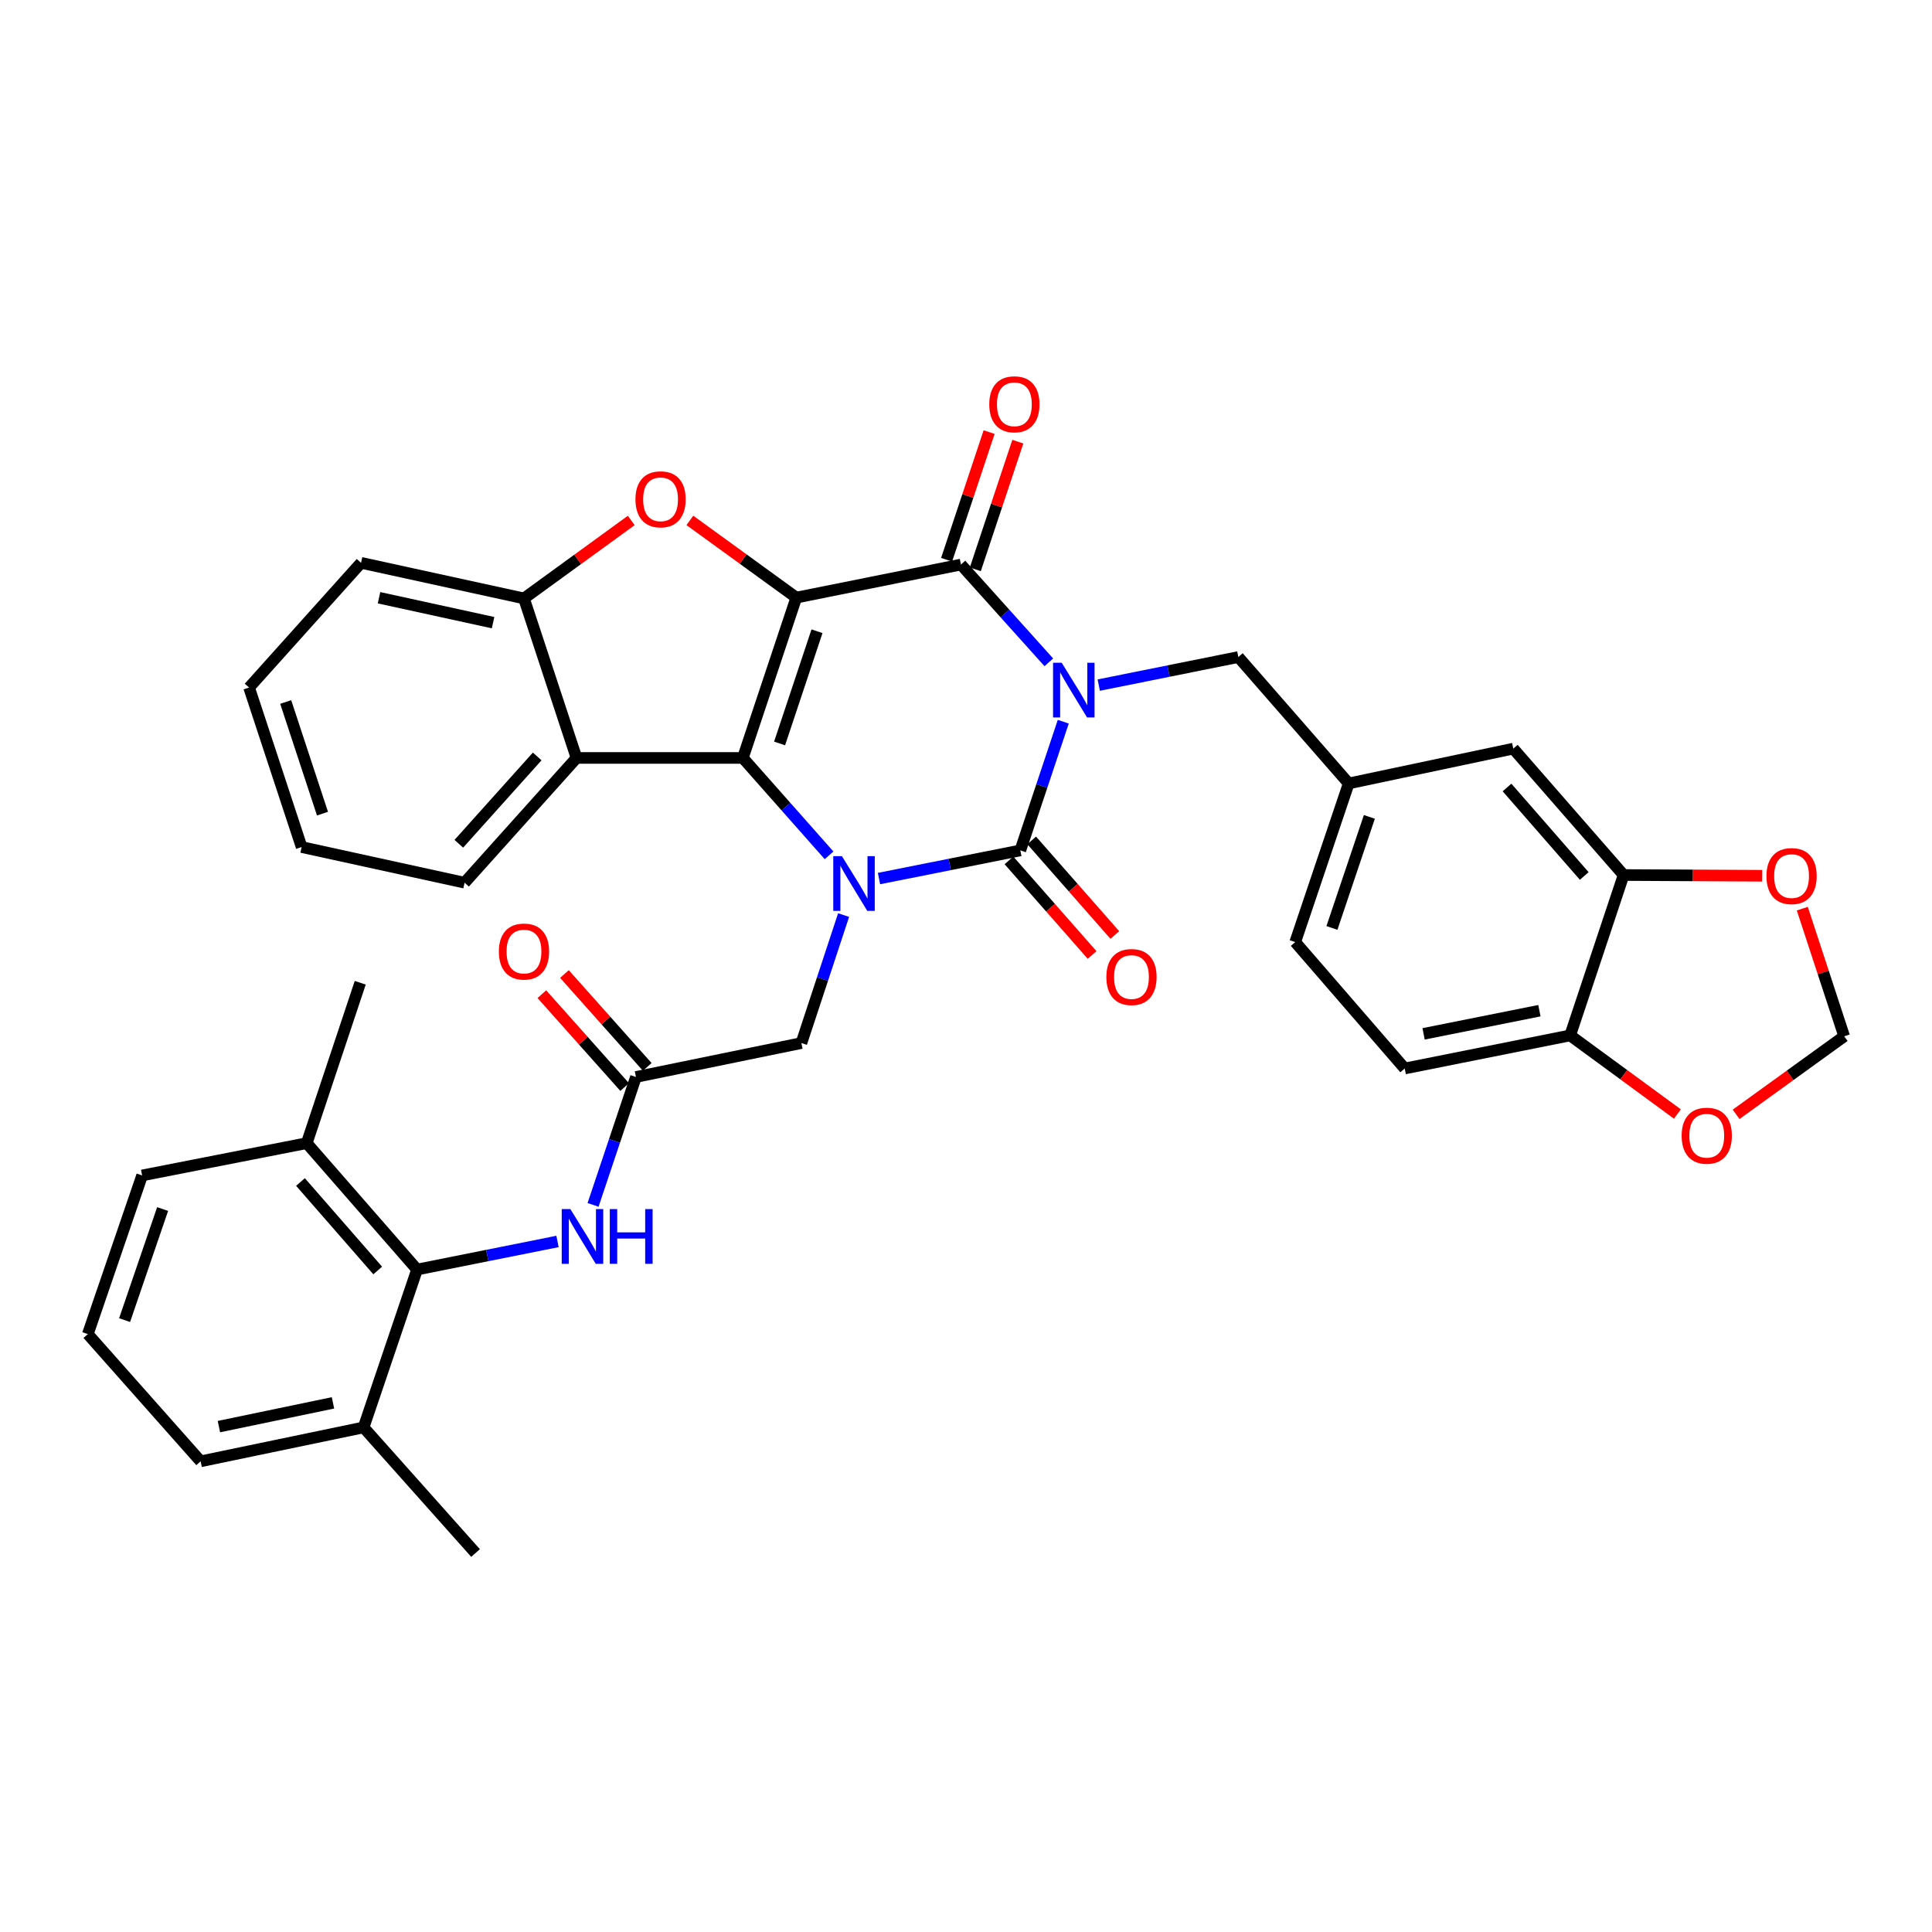 <?xml version='1.0' encoding='iso-8859-1'?>
<svg version='1.1' baseProfile='full'
              xmlns='http://www.w3.org/2000/svg'
                      xmlns:rdkit='http://www.rdkit.org/xml'
                      xmlns:xlink='http://www.w3.org/1999/xlink'
                  xml:space='preserve'
width='1000px' height='1000px' viewBox='0 0 1000 1000'>
<!-- END OF HEADER -->
<rect style='opacity:1.0;fill:#FFFFFF;stroke:none' width='1000' height='1000' x='0' y='0'> </rect>
<path class='bond-1' d='M 550.345,373.554 L 539.233,406.862' style='fill:none;fill-rule:evenodd;stroke:#0000FF;stroke-width:6px;stroke-linecap:butt;stroke-linejoin:miter;stroke-opacity:1' />
<path class='bond-1' d='M 539.233,406.862 L 528.121,440.17' style='fill:none;fill-rule:evenodd;stroke:#000000;stroke-width:6px;stroke-linecap:butt;stroke-linejoin:miter;stroke-opacity:1' />
<path class='bond-4' d='M 542.874,342.825 L 520.132,317.517' style='fill:none;fill-rule:evenodd;stroke:#0000FF;stroke-width:6px;stroke-linecap:butt;stroke-linejoin:miter;stroke-opacity:1' />
<path class='bond-4' d='M 520.132,317.517 L 497.389,292.209' style='fill:none;fill-rule:evenodd;stroke:#000000;stroke-width:6px;stroke-linecap:butt;stroke-linejoin:miter;stroke-opacity:1' />
<path class='bond-10' d='M 568.711,354.611 L 604.837,347.345' style='fill:none;fill-rule:evenodd;stroke:#0000FF;stroke-width:6px;stroke-linecap:butt;stroke-linejoin:miter;stroke-opacity:1' />
<path class='bond-10' d='M 604.837,347.345 L 640.963,340.079' style='fill:none;fill-rule:evenodd;stroke:#000000;stroke-width:6px;stroke-linecap:butt;stroke-linejoin:miter;stroke-opacity:1' />
<path class='bond-0' d='M 412.163,309.32 L 497.389,292.209' style='fill:none;fill-rule:evenodd;stroke:#000000;stroke-width:6px;stroke-linecap:butt;stroke-linejoin:miter;stroke-opacity:1' />
<path class='bond-2' d='M 412.163,309.32 L 384.503,392.309' style='fill:none;fill-rule:evenodd;stroke:#000000;stroke-width:6px;stroke-linecap:butt;stroke-linejoin:miter;stroke-opacity:1' />
<path class='bond-2' d='M 422.877,326.722 L 403.515,384.815' style='fill:none;fill-rule:evenodd;stroke:#000000;stroke-width:6px;stroke-linecap:butt;stroke-linejoin:miter;stroke-opacity:1' />
<path class='bond-5' d='M 412.163,309.32 L 384.62,289.342' style='fill:none;fill-rule:evenodd;stroke:#000000;stroke-width:6px;stroke-linecap:butt;stroke-linejoin:miter;stroke-opacity:1' />
<path class='bond-5' d='M 384.62,289.342 L 357.078,269.364' style='fill:none;fill-rule:evenodd;stroke:#FF0000;stroke-width:6px;stroke-linecap:butt;stroke-linejoin:miter;stroke-opacity:1' />
<path class='bond-3' d='M 528.121,440.17 L 491.545,447.452' style='fill:none;fill-rule:evenodd;stroke:#000000;stroke-width:6px;stroke-linecap:butt;stroke-linejoin:miter;stroke-opacity:1' />
<path class='bond-3' d='M 491.545,447.452 L 454.968,454.733' style='fill:none;fill-rule:evenodd;stroke:#0000FF;stroke-width:6px;stroke-linecap:butt;stroke-linejoin:miter;stroke-opacity:1' />
<path class='bond-14' d='M 522.238,445.341 L 543.753,469.822' style='fill:none;fill-rule:evenodd;stroke:#000000;stroke-width:6px;stroke-linecap:butt;stroke-linejoin:miter;stroke-opacity:1' />
<path class='bond-14' d='M 543.753,469.822 L 565.268,494.302' style='fill:none;fill-rule:evenodd;stroke:#FF0000;stroke-width:6px;stroke-linecap:butt;stroke-linejoin:miter;stroke-opacity:1' />
<path class='bond-14' d='M 534.005,434.999 L 555.52,459.48' style='fill:none;fill-rule:evenodd;stroke:#000000;stroke-width:6px;stroke-linecap:butt;stroke-linejoin:miter;stroke-opacity:1' />
<path class='bond-14' d='M 555.52,459.48 L 577.036,483.96' style='fill:none;fill-rule:evenodd;stroke:#FF0000;stroke-width:6px;stroke-linecap:butt;stroke-linejoin:miter;stroke-opacity:1' />
<path class='bond-6' d='M 384.503,392.309 L 298.407,392.309' style='fill:none;fill-rule:evenodd;stroke:#000000;stroke-width:6px;stroke-linecap:butt;stroke-linejoin:miter;stroke-opacity:1' />
<path class='bond-36' d='M 384.503,392.309 L 406.814,417.515' style='fill:none;fill-rule:evenodd;stroke:#000000;stroke-width:6px;stroke-linecap:butt;stroke-linejoin:miter;stroke-opacity:1' />
<path class='bond-36' d='M 406.814,417.515 L 429.124,442.722' style='fill:none;fill-rule:evenodd;stroke:#0000FF;stroke-width:6px;stroke-linecap:butt;stroke-linejoin:miter;stroke-opacity:1' />
<path class='bond-12' d='M 436.647,473.642 L 425.724,506.764' style='fill:none;fill-rule:evenodd;stroke:#0000FF;stroke-width:6px;stroke-linecap:butt;stroke-linejoin:miter;stroke-opacity:1' />
<path class='bond-12' d='M 425.724,506.764 L 414.8,539.887' style='fill:none;fill-rule:evenodd;stroke:#000000;stroke-width:6px;stroke-linecap:butt;stroke-linejoin:miter;stroke-opacity:1' />
<path class='bond-15' d='M 504.821,294.684 L 515.825,261.642' style='fill:none;fill-rule:evenodd;stroke:#000000;stroke-width:6px;stroke-linecap:butt;stroke-linejoin:miter;stroke-opacity:1' />
<path class='bond-15' d='M 515.825,261.642 L 526.828,228.6' style='fill:none;fill-rule:evenodd;stroke:#FF0000;stroke-width:6px;stroke-linecap:butt;stroke-linejoin:miter;stroke-opacity:1' />
<path class='bond-15' d='M 489.957,289.734 L 500.961,256.692' style='fill:none;fill-rule:evenodd;stroke:#000000;stroke-width:6px;stroke-linecap:butt;stroke-linejoin:miter;stroke-opacity:1' />
<path class='bond-15' d='M 500.961,256.692 L 511.964,223.65' style='fill:none;fill-rule:evenodd;stroke:#FF0000;stroke-width:6px;stroke-linecap:butt;stroke-linejoin:miter;stroke-opacity:1' />
<path class='bond-7' d='M 326.723,269.398 L 298.966,289.572' style='fill:none;fill-rule:evenodd;stroke:#FF0000;stroke-width:6px;stroke-linecap:butt;stroke-linejoin:miter;stroke-opacity:1' />
<path class='bond-7' d='M 298.966,289.572 L 271.208,309.747' style='fill:none;fill-rule:evenodd;stroke:#000000;stroke-width:6px;stroke-linecap:butt;stroke-linejoin:miter;stroke-opacity:1' />
<path class='bond-27' d='M 298.407,392.309 L 240.459,456.881' style='fill:none;fill-rule:evenodd;stroke:#000000;stroke-width:6px;stroke-linecap:butt;stroke-linejoin:miter;stroke-opacity:1' />
<path class='bond-27' d='M 278.055,391.531 L 237.491,436.732' style='fill:none;fill-rule:evenodd;stroke:#000000;stroke-width:6px;stroke-linecap:butt;stroke-linejoin:miter;stroke-opacity:1' />
<path class='bond-37' d='M 298.407,392.309 L 271.208,309.747' style='fill:none;fill-rule:evenodd;stroke:#000000;stroke-width:6px;stroke-linecap:butt;stroke-linejoin:miter;stroke-opacity:1' />
<path class='bond-28' d='M 271.208,309.747 L 186.879,291.321' style='fill:none;fill-rule:evenodd;stroke:#000000;stroke-width:6px;stroke-linecap:butt;stroke-linejoin:miter;stroke-opacity:1' />
<path class='bond-28' d='M 255.215,322.288 L 196.185,309.391' style='fill:none;fill-rule:evenodd;stroke:#000000;stroke-width:6px;stroke-linecap:butt;stroke-linejoin:miter;stroke-opacity:1' />
<path class='bond-8' d='M 215.871,657.116 L 252.218,649.845' style='fill:none;fill-rule:evenodd;stroke:#000000;stroke-width:6px;stroke-linecap:butt;stroke-linejoin:miter;stroke-opacity:1' />
<path class='bond-8' d='M 252.218,649.845 L 288.565,642.573' style='fill:none;fill-rule:evenodd;stroke:#0000FF;stroke-width:6px;stroke-linecap:butt;stroke-linejoin:miter;stroke-opacity:1' />
<path class='bond-23' d='M 215.871,657.116 L 158.767,591.691' style='fill:none;fill-rule:evenodd;stroke:#000000;stroke-width:6px;stroke-linecap:butt;stroke-linejoin:miter;stroke-opacity:1' />
<path class='bond-23' d='M 195.502,657.604 L 155.529,611.807' style='fill:none;fill-rule:evenodd;stroke:#000000;stroke-width:6px;stroke-linecap:butt;stroke-linejoin:miter;stroke-opacity:1' />
<path class='bond-24' d='M 215.871,657.116 L 188.194,738.826' style='fill:none;fill-rule:evenodd;stroke:#000000;stroke-width:6px;stroke-linecap:butt;stroke-linejoin:miter;stroke-opacity:1' />
<path class='bond-9' d='M 329.166,557.443 L 414.8,539.887' style='fill:none;fill-rule:evenodd;stroke:#000000;stroke-width:6px;stroke-linecap:butt;stroke-linejoin:miter;stroke-opacity:1' />
<path class='bond-11' d='M 329.166,557.443 L 318.066,590.547' style='fill:none;fill-rule:evenodd;stroke:#000000;stroke-width:6px;stroke-linecap:butt;stroke-linejoin:miter;stroke-opacity:1' />
<path class='bond-11' d='M 318.066,590.547 L 306.966,623.651' style='fill:none;fill-rule:evenodd;stroke:#0000FF;stroke-width:6px;stroke-linecap:butt;stroke-linejoin:miter;stroke-opacity:1' />
<path class='bond-22' d='M 335.013,552.23 L 313.584,528.195' style='fill:none;fill-rule:evenodd;stroke:#000000;stroke-width:6px;stroke-linecap:butt;stroke-linejoin:miter;stroke-opacity:1' />
<path class='bond-22' d='M 313.584,528.195 L 292.156,504.16' style='fill:none;fill-rule:evenodd;stroke:#FF0000;stroke-width:6px;stroke-linecap:butt;stroke-linejoin:miter;stroke-opacity:1' />
<path class='bond-22' d='M 323.319,562.655 L 301.89,538.62' style='fill:none;fill-rule:evenodd;stroke:#000000;stroke-width:6px;stroke-linecap:butt;stroke-linejoin:miter;stroke-opacity:1' />
<path class='bond-22' d='M 301.89,538.62 L 280.462,514.585' style='fill:none;fill-rule:evenodd;stroke:#FF0000;stroke-width:6px;stroke-linecap:butt;stroke-linejoin:miter;stroke-opacity:1' />
<path class='bond-21' d='M 640.963,340.079 L 698.085,405.504' style='fill:none;fill-rule:evenodd;stroke:#000000;stroke-width:6px;stroke-linecap:butt;stroke-linejoin:miter;stroke-opacity:1' />
<path class='bond-13' d='M 840.372,452.912 L 783.267,387.487' style='fill:none;fill-rule:evenodd;stroke:#000000;stroke-width:6px;stroke-linecap:butt;stroke-linejoin:miter;stroke-opacity:1' />
<path class='bond-13' d='M 820.003,453.4 L 780.03,407.603' style='fill:none;fill-rule:evenodd;stroke:#000000;stroke-width:6px;stroke-linecap:butt;stroke-linejoin:miter;stroke-opacity:1' />
<path class='bond-17' d='M 840.372,452.912 L 876.255,453.103' style='fill:none;fill-rule:evenodd;stroke:#000000;stroke-width:6px;stroke-linecap:butt;stroke-linejoin:miter;stroke-opacity:1' />
<path class='bond-17' d='M 876.255,453.103 L 912.138,453.293' style='fill:none;fill-rule:evenodd;stroke:#FF0000;stroke-width:6px;stroke-linecap:butt;stroke-linejoin:miter;stroke-opacity:1' />
<path class='bond-38' d='M 840.372,452.912 L 812.712,535.927' style='fill:none;fill-rule:evenodd;stroke:#000000;stroke-width:6px;stroke-linecap:butt;stroke-linejoin:miter;stroke-opacity:1' />
<path class='bond-16' d='M 812.712,535.927 L 727.077,553.047' style='fill:none;fill-rule:evenodd;stroke:#000000;stroke-width:6px;stroke-linecap:butt;stroke-linejoin:miter;stroke-opacity:1' />
<path class='bond-16' d='M 796.795,523.133 L 736.851,535.117' style='fill:none;fill-rule:evenodd;stroke:#000000;stroke-width:6px;stroke-linecap:butt;stroke-linejoin:miter;stroke-opacity:1' />
<path class='bond-18' d='M 812.712,535.927 L 840.465,556.274' style='fill:none;fill-rule:evenodd;stroke:#000000;stroke-width:6px;stroke-linecap:butt;stroke-linejoin:miter;stroke-opacity:1' />
<path class='bond-18' d='M 840.465,556.274 L 868.219,576.62' style='fill:none;fill-rule:evenodd;stroke:#FF0000;stroke-width:6px;stroke-linecap:butt;stroke-linejoin:miter;stroke-opacity:1' />
<path class='bond-19' d='M 932.871,470.318 L 943.708,503.349' style='fill:none;fill-rule:evenodd;stroke:#FF0000;stroke-width:6px;stroke-linecap:butt;stroke-linejoin:miter;stroke-opacity:1' />
<path class='bond-19' d='M 943.708,503.349 L 954.545,536.38' style='fill:none;fill-rule:evenodd;stroke:#000000;stroke-width:6px;stroke-linecap:butt;stroke-linejoin:miter;stroke-opacity:1' />
<path class='bond-39' d='M 898.605,576.783 L 926.575,556.582' style='fill:none;fill-rule:evenodd;stroke:#FF0000;stroke-width:6px;stroke-linecap:butt;stroke-linejoin:miter;stroke-opacity:1' />
<path class='bond-39' d='M 926.575,556.582 L 954.545,536.38' style='fill:none;fill-rule:evenodd;stroke:#000000;stroke-width:6px;stroke-linecap:butt;stroke-linejoin:miter;stroke-opacity:1' />
<path class='bond-20' d='M 783.267,387.487 L 698.085,405.504' style='fill:none;fill-rule:evenodd;stroke:#000000;stroke-width:6px;stroke-linecap:butt;stroke-linejoin:miter;stroke-opacity:1' />
<path class='bond-26' d='M 698.085,405.504 L 670.408,487.614' style='fill:none;fill-rule:evenodd;stroke:#000000;stroke-width:6px;stroke-linecap:butt;stroke-linejoin:miter;stroke-opacity:1' />
<path class='bond-26' d='M 708.779,422.824 L 689.405,480.301' style='fill:none;fill-rule:evenodd;stroke:#000000;stroke-width:6px;stroke-linecap:butt;stroke-linejoin:miter;stroke-opacity:1' />
<path class='bond-31' d='M 158.767,591.691 L 73.567,608.402' style='fill:none;fill-rule:evenodd;stroke:#000000;stroke-width:6px;stroke-linecap:butt;stroke-linejoin:miter;stroke-opacity:1' />
<path class='bond-32' d='M 158.767,591.691 L 186.453,508.685' style='fill:none;fill-rule:evenodd;stroke:#000000;stroke-width:6px;stroke-linecap:butt;stroke-linejoin:miter;stroke-opacity:1' />
<path class='bond-30' d='M 188.194,738.826 L 103.847,756.381' style='fill:none;fill-rule:evenodd;stroke:#000000;stroke-width:6px;stroke-linecap:butt;stroke-linejoin:miter;stroke-opacity:1' />
<path class='bond-30' d='M 172.349,726.121 L 113.307,738.41' style='fill:none;fill-rule:evenodd;stroke:#000000;stroke-width:6px;stroke-linecap:butt;stroke-linejoin:miter;stroke-opacity:1' />
<path class='bond-33' d='M 188.194,738.826 L 246.151,803.841' style='fill:none;fill-rule:evenodd;stroke:#000000;stroke-width:6px;stroke-linecap:butt;stroke-linejoin:miter;stroke-opacity:1' />
<path class='bond-25' d='M 727.077,553.047 L 670.408,487.614' style='fill:none;fill-rule:evenodd;stroke:#000000;stroke-width:6px;stroke-linecap:butt;stroke-linejoin:miter;stroke-opacity:1' />
<path class='bond-34' d='M 240.459,456.881 L 156.121,438.43' style='fill:none;fill-rule:evenodd;stroke:#000000;stroke-width:6px;stroke-linecap:butt;stroke-linejoin:miter;stroke-opacity:1' />
<path class='bond-35' d='M 186.879,291.321 L 128.922,355.867' style='fill:none;fill-rule:evenodd;stroke:#000000;stroke-width:6px;stroke-linecap:butt;stroke-linejoin:miter;stroke-opacity:1' />
<path class='bond-29' d='M 45.455,690.529 L 103.847,756.381' style='fill:none;fill-rule:evenodd;stroke:#000000;stroke-width:6px;stroke-linecap:butt;stroke-linejoin:miter;stroke-opacity:1' />
<path class='bond-41' d='M 45.455,690.529 L 73.567,608.402' style='fill:none;fill-rule:evenodd;stroke:#000000;stroke-width:6px;stroke-linecap:butt;stroke-linejoin:miter;stroke-opacity:1' />
<path class='bond-41' d='M 64.494,683.284 L 84.172,625.795' style='fill:none;fill-rule:evenodd;stroke:#000000;stroke-width:6px;stroke-linecap:butt;stroke-linejoin:miter;stroke-opacity:1' />
<path class='bond-40' d='M 156.121,438.43 L 128.922,355.867' style='fill:none;fill-rule:evenodd;stroke:#000000;stroke-width:6px;stroke-linecap:butt;stroke-linejoin:miter;stroke-opacity:1' />
<path class='bond-40' d='M 166.921,421.143 L 147.882,363.35' style='fill:none;fill-rule:evenodd;stroke:#000000;stroke-width:6px;stroke-linecap:butt;stroke-linejoin:miter;stroke-opacity:1' />
<path  class='atom-0' d='M 549.539 343.048
L 558.819 358.048
Q 559.739 359.528, 561.219 362.208
Q 562.699 364.888, 562.779 365.048
L 562.779 343.048
L 566.539 343.048
L 566.539 371.368
L 562.659 371.368
L 552.699 354.968
Q 551.539 353.048, 550.299 350.848
Q 549.099 348.648, 548.739 347.968
L 548.739 371.368
L 545.059 371.368
L 545.059 343.048
L 549.539 343.048
' fill='#0000FF'/>
<path  class='atom-4' d='M 435.774 443.148
L 445.054 458.148
Q 445.974 459.628, 447.454 462.308
Q 448.934 464.988, 449.014 465.148
L 449.014 443.148
L 452.774 443.148
L 452.774 471.468
L 448.894 471.468
L 438.934 455.068
Q 437.774 453.148, 436.534 450.948
Q 435.334 448.748, 434.974 448.068
L 434.974 471.468
L 431.294 471.468
L 431.294 443.148
L 435.774 443.148
' fill='#0000FF'/>
<path  class='atom-6' d='M 328.908 258.441
Q 328.908 251.641, 332.268 247.841
Q 335.628 244.041, 341.908 244.041
Q 348.188 244.041, 351.548 247.841
Q 354.908 251.641, 354.908 258.441
Q 354.908 265.321, 351.508 269.241
Q 348.108 273.121, 341.908 273.121
Q 335.668 273.121, 332.268 269.241
Q 328.908 265.361, 328.908 258.441
M 341.908 269.921
Q 346.228 269.921, 348.548 267.041
Q 350.908 264.121, 350.908 258.441
Q 350.908 252.881, 348.548 250.081
Q 346.228 247.241, 341.908 247.241
Q 337.588 247.241, 335.228 250.041
Q 332.908 252.841, 332.908 258.441
Q 332.908 264.161, 335.228 267.041
Q 337.588 269.921, 341.908 269.921
' fill='#FF0000'/>
<path  class='atom-12' d='M 295.228 625.827
L 304.508 640.827
Q 305.428 642.307, 306.908 644.987
Q 308.388 647.667, 308.468 647.827
L 308.468 625.827
L 312.228 625.827
L 312.228 654.147
L 308.348 654.147
L 298.388 637.747
Q 297.228 635.827, 295.988 633.627
Q 294.788 631.427, 294.428 630.747
L 294.428 654.147
L 290.748 654.147
L 290.748 625.827
L 295.228 625.827
' fill='#0000FF'/>
<path  class='atom-12' d='M 315.628 625.827
L 319.468 625.827
L 319.468 637.867
L 333.948 637.867
L 333.948 625.827
L 337.788 625.827
L 337.788 654.147
L 333.948 654.147
L 333.948 641.067
L 319.468 641.067
L 319.468 654.147
L 315.628 654.147
L 315.628 625.827
' fill='#0000FF'/>
<path  class='atom-15' d='M 572.652 505.71
Q 572.652 498.91, 576.012 495.11
Q 579.372 491.31, 585.652 491.31
Q 591.932 491.31, 595.292 495.11
Q 598.652 498.91, 598.652 505.71
Q 598.652 512.59, 595.252 516.51
Q 591.852 520.39, 585.652 520.39
Q 579.412 520.39, 576.012 516.51
Q 572.652 512.63, 572.652 505.71
M 585.652 517.19
Q 589.972 517.19, 592.292 514.31
Q 594.652 511.39, 594.652 505.71
Q 594.652 500.15, 592.292 497.35
Q 589.972 494.51, 585.652 494.51
Q 581.332 494.51, 578.972 497.31
Q 576.652 500.11, 576.652 505.71
Q 576.652 511.43, 578.972 514.31
Q 581.332 517.19, 585.652 517.19
' fill='#FF0000'/>
<path  class='atom-16' d='M 512.04 209.257
Q 512.04 202.457, 515.4 198.657
Q 518.76 194.857, 525.04 194.857
Q 531.32 194.857, 534.68 198.657
Q 538.04 202.457, 538.04 209.257
Q 538.04 216.137, 534.64 220.057
Q 531.24 223.937, 525.04 223.937
Q 518.8 223.937, 515.4 220.057
Q 512.04 216.177, 512.04 209.257
M 525.04 220.737
Q 529.36 220.737, 531.68 217.857
Q 534.04 214.937, 534.04 209.257
Q 534.04 203.697, 531.68 200.897
Q 529.36 198.057, 525.04 198.057
Q 520.72 198.057, 518.36 200.857
Q 516.04 203.657, 516.04 209.257
Q 516.04 214.977, 518.36 217.857
Q 520.72 220.737, 525.04 220.737
' fill='#FF0000'/>
<path  class='atom-18' d='M 914.312 453.454
Q 914.312 446.654, 917.672 442.854
Q 921.032 439.054, 927.312 439.054
Q 933.592 439.054, 936.952 442.854
Q 940.312 446.654, 940.312 453.454
Q 940.312 460.334, 936.912 464.254
Q 933.512 468.134, 927.312 468.134
Q 921.072 468.134, 917.672 464.254
Q 914.312 460.374, 914.312 453.454
M 927.312 464.934
Q 931.632 464.934, 933.952 462.054
Q 936.312 459.134, 936.312 453.454
Q 936.312 447.894, 933.952 445.094
Q 931.632 442.254, 927.312 442.254
Q 922.992 442.254, 920.632 445.054
Q 918.312 447.854, 918.312 453.454
Q 918.312 459.174, 920.632 462.054
Q 922.992 464.934, 927.312 464.934
' fill='#FF0000'/>
<path  class='atom-19' d='M 870.411 587.837
Q 870.411 581.037, 873.771 577.237
Q 877.131 573.437, 883.411 573.437
Q 889.691 573.437, 893.051 577.237
Q 896.411 581.037, 896.411 587.837
Q 896.411 594.717, 893.011 598.637
Q 889.611 602.517, 883.411 602.517
Q 877.171 602.517, 873.771 598.637
Q 870.411 594.757, 870.411 587.837
M 883.411 599.317
Q 887.731 599.317, 890.051 596.437
Q 892.411 593.517, 892.411 587.837
Q 892.411 582.277, 890.051 579.477
Q 887.731 576.637, 883.411 576.637
Q 879.091 576.637, 876.731 579.437
Q 874.411 582.237, 874.411 587.837
Q 874.411 593.557, 876.731 596.437
Q 879.091 599.317, 883.411 599.317
' fill='#FF0000'/>
<path  class='atom-23' d='M 258.208 492.515
Q 258.208 485.715, 261.568 481.915
Q 264.928 478.115, 271.208 478.115
Q 277.488 478.115, 280.848 481.915
Q 284.208 485.715, 284.208 492.515
Q 284.208 499.395, 280.808 503.315
Q 277.408 507.195, 271.208 507.195
Q 264.968 507.195, 261.568 503.315
Q 258.208 499.435, 258.208 492.515
M 271.208 503.995
Q 275.528 503.995, 277.848 501.115
Q 280.208 498.195, 280.208 492.515
Q 280.208 486.955, 277.848 484.155
Q 275.528 481.315, 271.208 481.315
Q 266.888 481.315, 264.528 484.115
Q 262.208 486.915, 262.208 492.515
Q 262.208 498.235, 264.528 501.115
Q 266.888 503.995, 271.208 503.995
' fill='#FF0000'/>
</svg>
